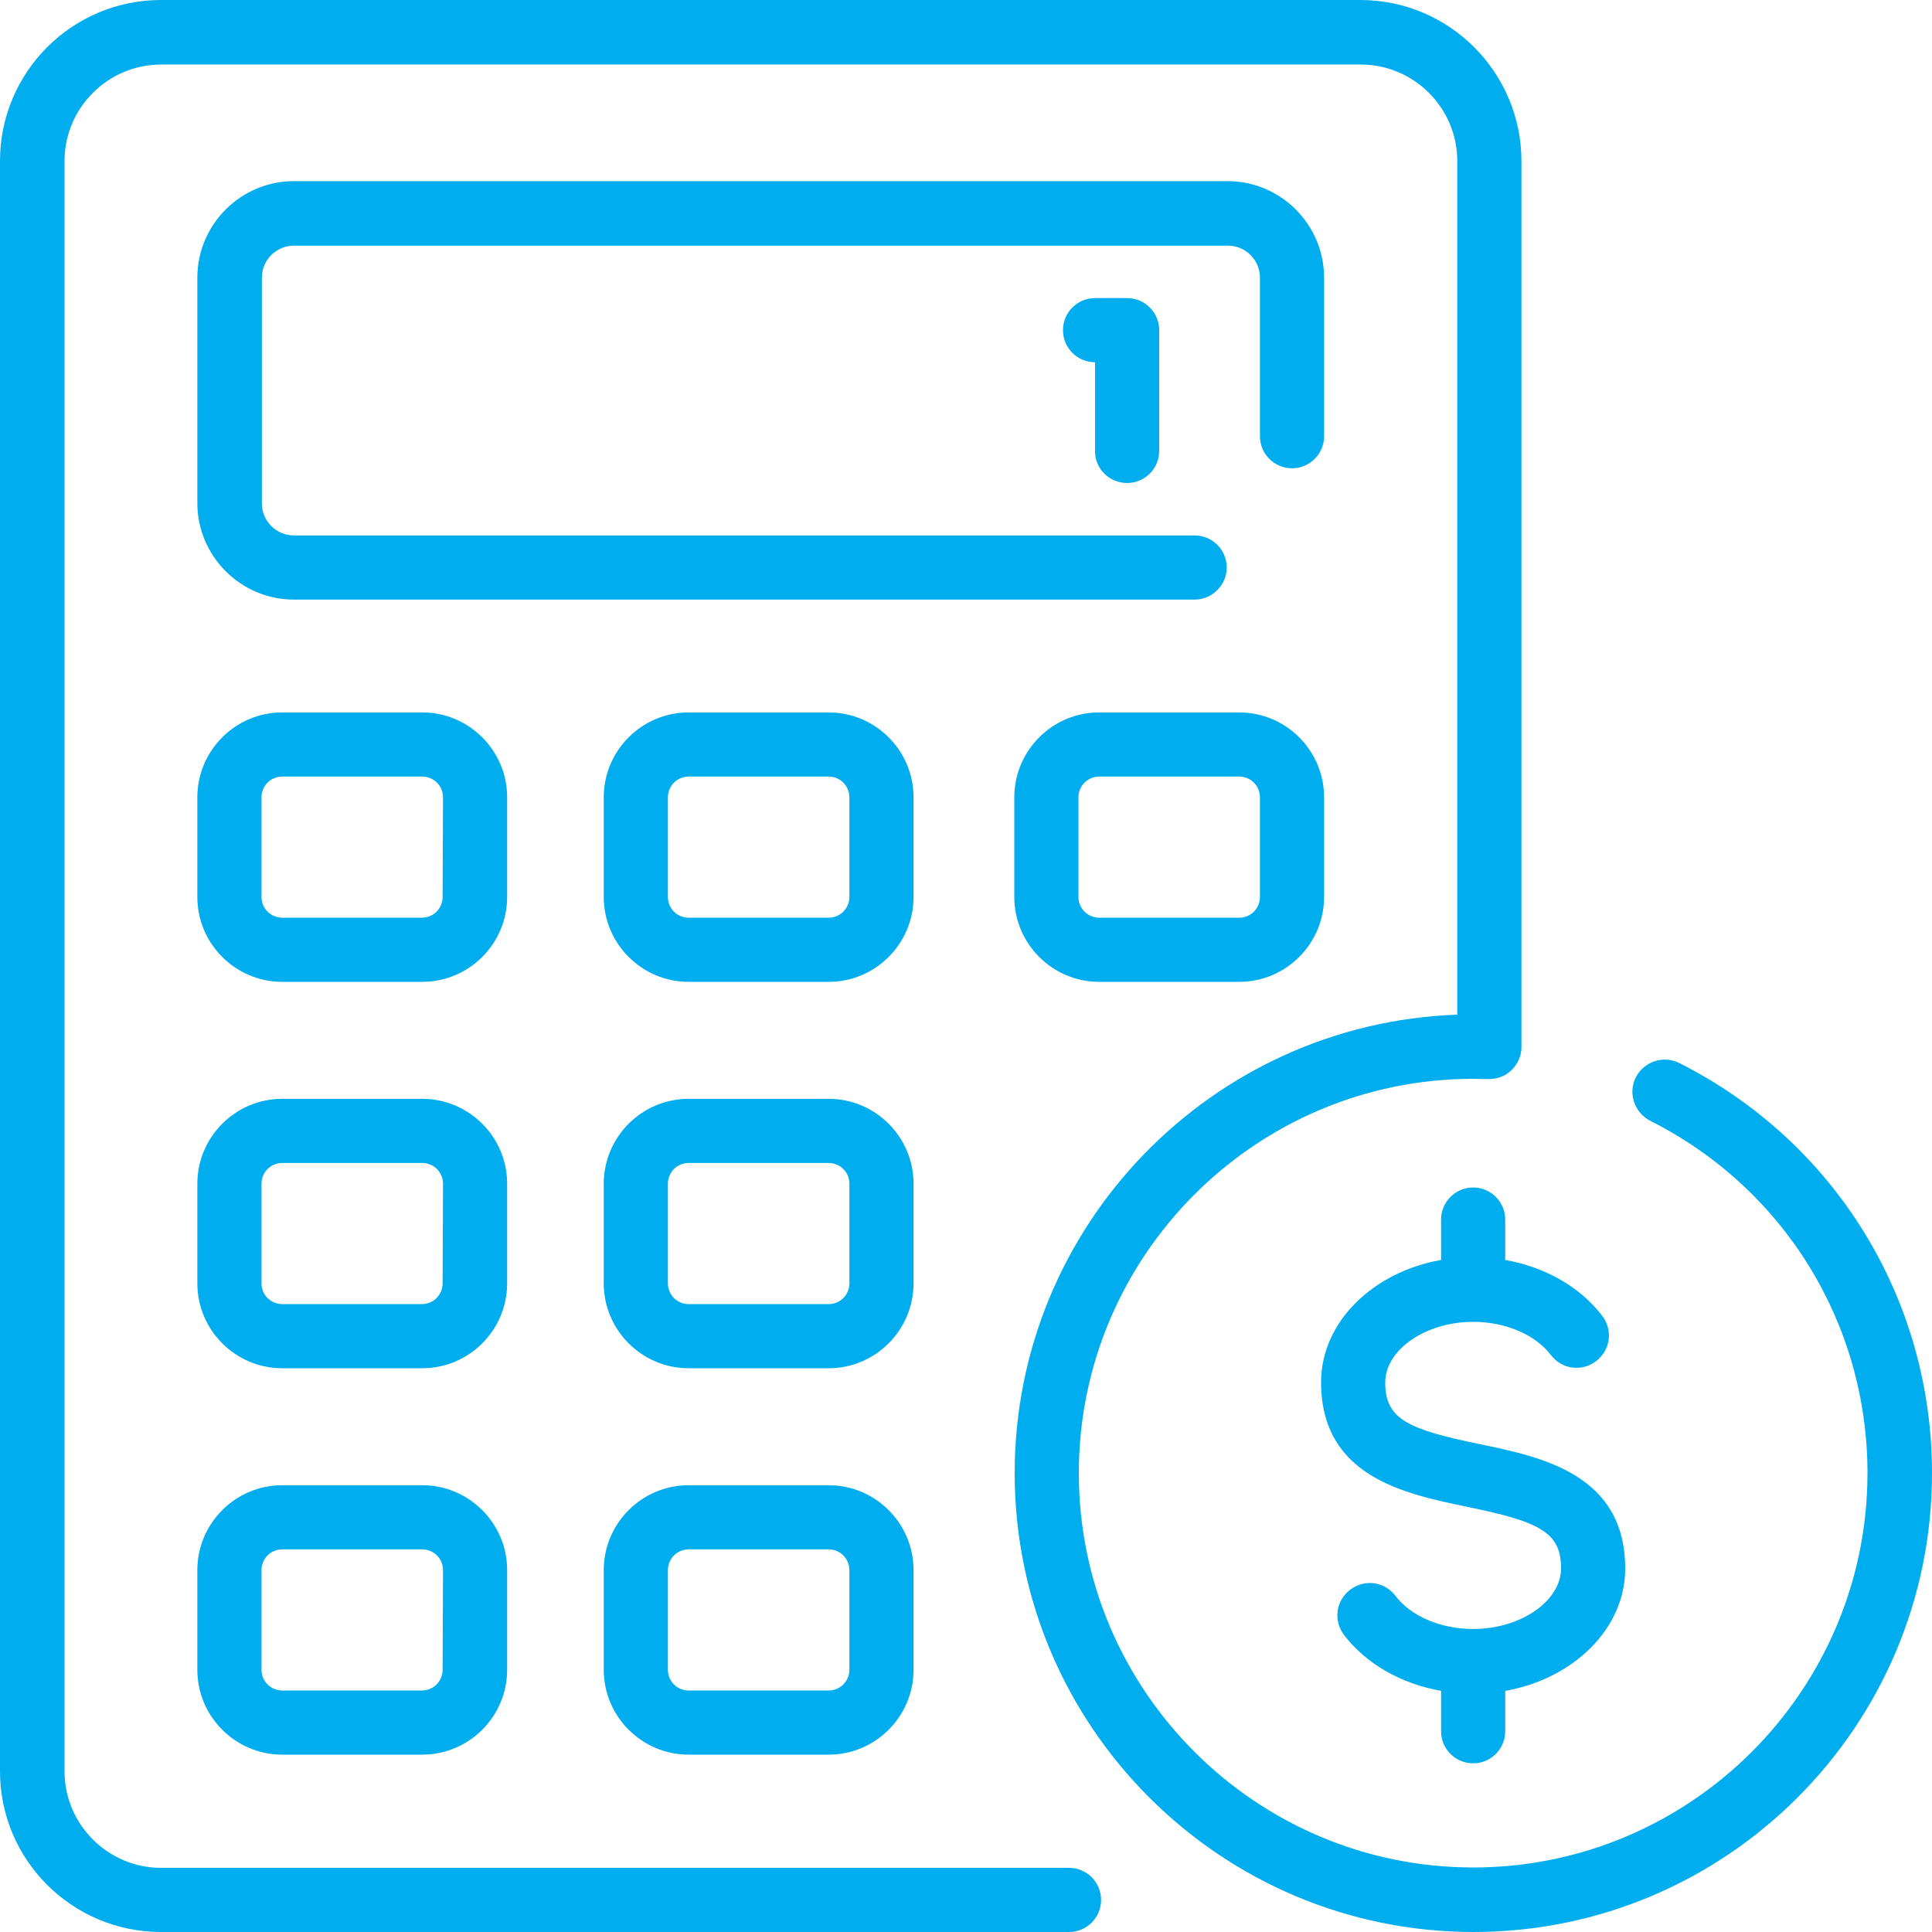<?xml version="1.0" encoding="utf-8"?>
<!-- Generator: Adobe Illustrator 24.0.1, SVG Export Plug-In . SVG Version: 6.00 Build 0)  -->
<svg version="1.1" id="Layer_1" xmlns="http://www.w3.org/2000/svg" xmlns:xlink="http://www.w3.org/1999/xlink" x="0px" y="0px"
	 viewBox="0 0 512 512" style="enable-background:new 0 0 512 512;" xml:space="preserve">
<style type="text/css">
	.st0{fill:#00AEEF;}
</style>
<g>
	<path class="st0" d="M325.1,150.4c0-4.7-3.8-8.5-8.5-8.5H77.9c-4.7,0-8.5-3.8-8.5-8.5V73.6c0-4.7,3.8-8.5,8.5-8.5h247.5
		c4.7,0,8.5,3.8,8.5,8.5v42c0,4.7,3.8,8.5,8.5,8.5s8.5-3.8,8.5-8.5v-42c0-14.1-11.5-25.6-25.6-25.6H77.9
		c-14.1,0-25.6,11.5-25.6,25.6v59.7c0,14.1,11.5,25.6,25.6,25.6h238.7C321.2,158.9,325.1,155.1,325.1,150.4z"/>
	<path class="st0" d="M134.4,211.3c0-12.4-10.1-22.5-22.5-22.5H74.8c-12.4,0-22.5,10.1-22.5,22.5v26.4c0,12.4,10.1,22.5,22.5,22.5
		h37.1c12.4,0,22.5-10.1,22.5-22.5V211.3z M117.3,237.7c0,3-2.4,5.5-5.5,5.5h-37c-3,0-5.5-2.4-5.5-5.5v-26.4c0-3,2.4-5.5,5.5-5.5
		h37.1c3,0,5.5,2.4,5.5,5.5L117.3,237.7L117.3,237.7z"/>
	<path class="st0" d="M242.1,211.3c0-12.4-10.1-22.5-22.5-22.5h-37.1c-12.4,0-22.5,10.1-22.5,22.5v26.4c0,12.4,10.1,22.5,22.5,22.5
		h37.1c12.4,0,22.5-10.1,22.5-22.5V211.3z M225.1,237.7c0,3-2.4,5.5-5.5,5.5h-37.1c-3,0-5.5-2.4-5.5-5.5v-26.4c0-3,2.4-5.5,5.5-5.5
		h37.1c3,0,5.5,2.4,5.5,5.5V237.7z"/>
	<path class="st0" d="M328.4,188.8h-37.1c-12.4,0-22.5,10.1-22.5,22.5v26.4c0,12.4,10.1,22.5,22.5,22.5h37.1
		c12.4,0,22.5-10.1,22.5-22.5v-26.4C350.9,198.9,340.8,188.8,328.4,188.8z M333.9,237.7c0,3-2.4,5.5-5.5,5.5h-37.1
		c-3,0-5.5-2.4-5.5-5.5v-26.4c0-3,2.4-5.5,5.5-5.5h37.1c3,0,5.5,2.4,5.5,5.5V237.7z"/>
	<path class="st0" d="M134.4,313.7c0-12.4-10.1-22.5-22.5-22.5H74.8c-12.4,0-22.5,10.1-22.5,22.5v26.4c0,12.4,10.1,22.5,22.5,22.5
		h37.1c12.4,0,22.5-10.1,22.5-22.5V313.7z M117.3,340.1c0,3-2.4,5.5-5.5,5.5h-37c-3,0-5.5-2.4-5.5-5.5v-26.4c0-3,2.4-5.5,5.5-5.5
		h37.1c3,0,5.5,2.4,5.5,5.5L117.3,340.1L117.3,340.1z"/>
	<path class="st0" d="M242.1,313.7c0-12.4-10.1-22.5-22.5-22.5h-37.1c-12.4,0-22.5,10.1-22.5,22.5v26.4c0,12.4,10.1,22.5,22.5,22.5
		h37.1c12.4,0,22.5-10.1,22.5-22.5V313.7z M225.1,340.1c0,3-2.4,5.5-5.5,5.5h-37.1c-3,0-5.5-2.4-5.5-5.5v-26.4c0-3,2.4-5.5,5.5-5.5
		h37.1c3,0,5.5,2.4,5.5,5.5V340.1z"/>
	<path class="st0" d="M111.9,393.6H74.8c-12.4,0-22.5,10.1-22.5,22.5v26.4c0,12.4,10.1,22.5,22.5,22.5h37.1
		c12.4,0,22.5-10.1,22.5-22.5v-26.4C134.4,403.7,124.3,393.6,111.9,393.6z M117.3,442.5c0,3-2.4,5.5-5.5,5.5h-37
		c-3,0-5.5-2.4-5.5-5.5v-26.4c0-3,2.4-5.5,5.5-5.5h37.1c3,0,5.5,2.4,5.5,5.5L117.3,442.5L117.3,442.5z"/>
	<path class="st0" d="M219.6,393.6h-37.1c-12.4,0-22.5,10.1-22.5,22.5v26.4c0,12.4,10.1,22.5,22.5,22.5h37.1
		c12.4,0,22.5-10.1,22.5-22.5v-26.4C242.1,403.7,232,393.6,219.6,393.6z M225.1,442.5c0,3-2.4,5.5-5.5,5.5h-37.1
		c-3,0-5.5-2.4-5.5-5.5v-26.4c0-3,2.4-5.5,5.5-5.5h37.1c3,0,5.5,2.4,5.5,5.5V442.5z"/>
	<path class="st0" d="M398.9,323.2c0-4.7-3.8-8.5-8.5-8.5s-8.5,3.8-8.5,8.5v10.7c-18.1,3.2-31.8,16.5-31.8,32.4
		c0,25.1,22.3,29.6,38.6,33c19,3.9,25,6.6,25,16.3c0,8.7-10.7,16.1-23.3,16.1c-8.6,0-16.5-3.4-20.6-8.8c-2.9-3.8-8.2-4.5-12-1.6
		s-4.5,8.2-1.6,12c5.9,7.7,15.1,12.9,25.7,14.8v10.7c0,4.7,3.8,8.5,8.5,8.5s8.5-3.8,8.5-8.5v-10.7c18.1-3.2,31.8-16.5,31.8-32.4
		c0-25.1-22.3-29.6-38.6-33c-19-3.9-25-6.6-25-16.3c0-8.7,10.7-16.1,23.3-16.1c8.6,0,16.5,3.4,20.6,8.8c2.9,3.8,8.2,4.5,12,1.6
		s4.5-8.2,1.6-12c-5.9-7.7-15.1-12.9-25.7-14.8V323.2z"/>
	<path class="st0" d="M445,281.7c-4.2-2.1-9.3-0.4-11.5,3.8c-2.1,4.2-0.4,9.3,3.8,11.5c35.5,17.9,57.6,53.7,57.6,93.4
		c0,57.6-46.9,104.5-104.5,104.5S285.9,448,285.9,390.4s46.9-104.5,104.5-104.5c3.6,0,5.8,0.5,8.6-1.1c2.5-1.5,4.1-4.2,4.2-7
		c0-0.3,0-234.5,0-235.1c0-23.5-19.1-42.7-42.7-42.7H42.7C19.1,0,0,19.1,0,42.7v426.7C0,492.9,19.1,512,42.7,512h240.6
		c4.7,0,8.5-3.8,8.5-8.5s-3.8-8.5-8.5-8.5H42.7c-14.1,0-25.6-11.5-25.6-25.6V42.7c0-14.1,11.5-25.6,25.6-25.6h317.9
		c14.1,0,25.6,11.5,25.6,25.6v226.2c-65.1,2.3-117.3,55.9-117.3,121.5c0,67.1,54.6,121.6,121.6,121.6S512,457.5,512,390.4
		C512,344.2,486.3,302.5,445,281.7z"/>
	<path class="st0" d="M298.7,128c4.7,0,8.5-3.8,8.5-8.5v-32c0-4.7-3.8-8.5-8.5-8.5h-8.5c-4.7,0-8.5,3.8-8.5,8.5s3.8,8.5,8.5,8.5
		v23.5C290.1,124.2,294,128,298.7,128z"/>
</g>
</svg>
